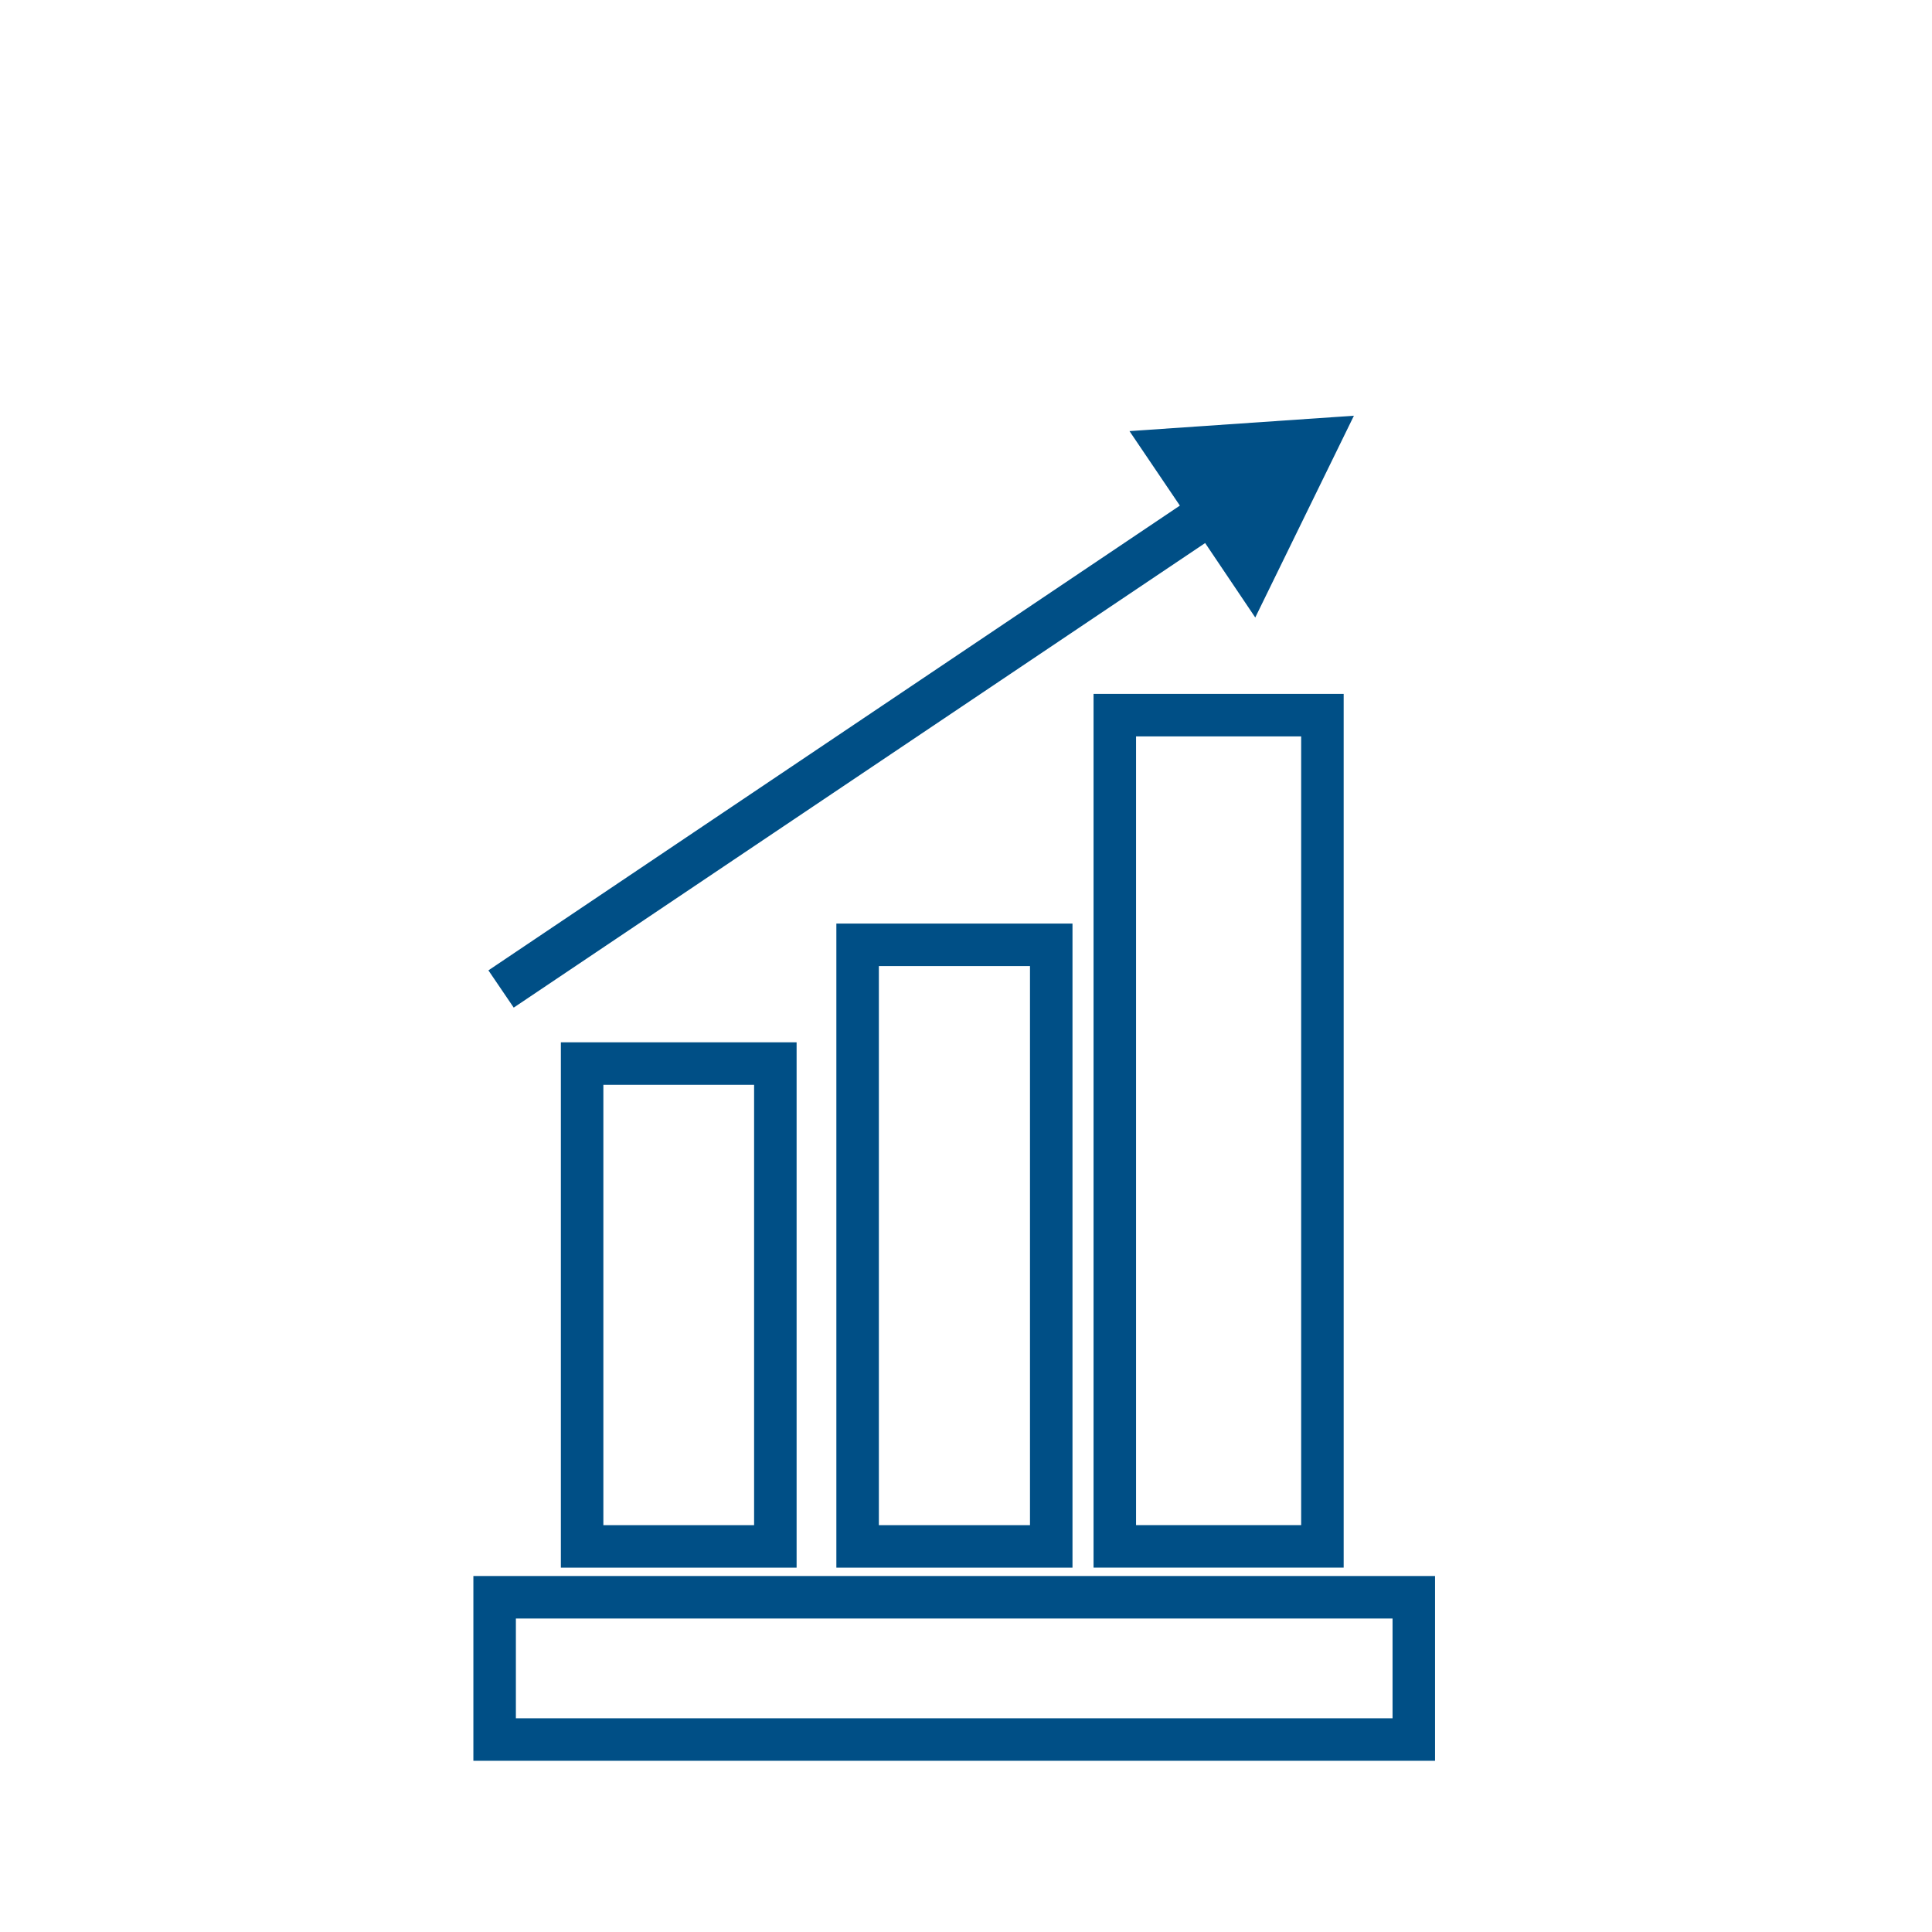 <?xml version="1.0" encoding="UTF-8"?>
<svg xmlns="http://www.w3.org/2000/svg" id="Ebene_2" viewBox="0 0 500 500" width="80" height="80"><defs><style>.cls-1{fill:none;stroke:#004f86;stroke-miterlimit:10;stroke-width:11px;}.cls-2{fill:#fff;opacity:0;}.cls-2,.cls-3{stroke-width:0px;}.cls-3{fill:#004f86;}</style></defs><g id="Ebene_1-2"><rect class="cls-2" width="500" height="500"/><rect class="cls-1" x="150.65" y="275.25" width="50.01" height="124.96"/><rect class="cls-1" x="221.95" y="244.52" width="50.11" height="155.69"/><rect class="cls-1" x="288.51" y="185.08" width="53.73" height="215.12"/><rect class="cls-1" x="128.01" y="413.37" width="237.88" height="36.82"/><polygon class="cls-3" points="132.95 260.77 311.89 140.54 324.86 159.81 350.39 107.59 292.31 111.57 305.35 130.85 126.4 251.13 132.95 260.77"/></g></svg>
